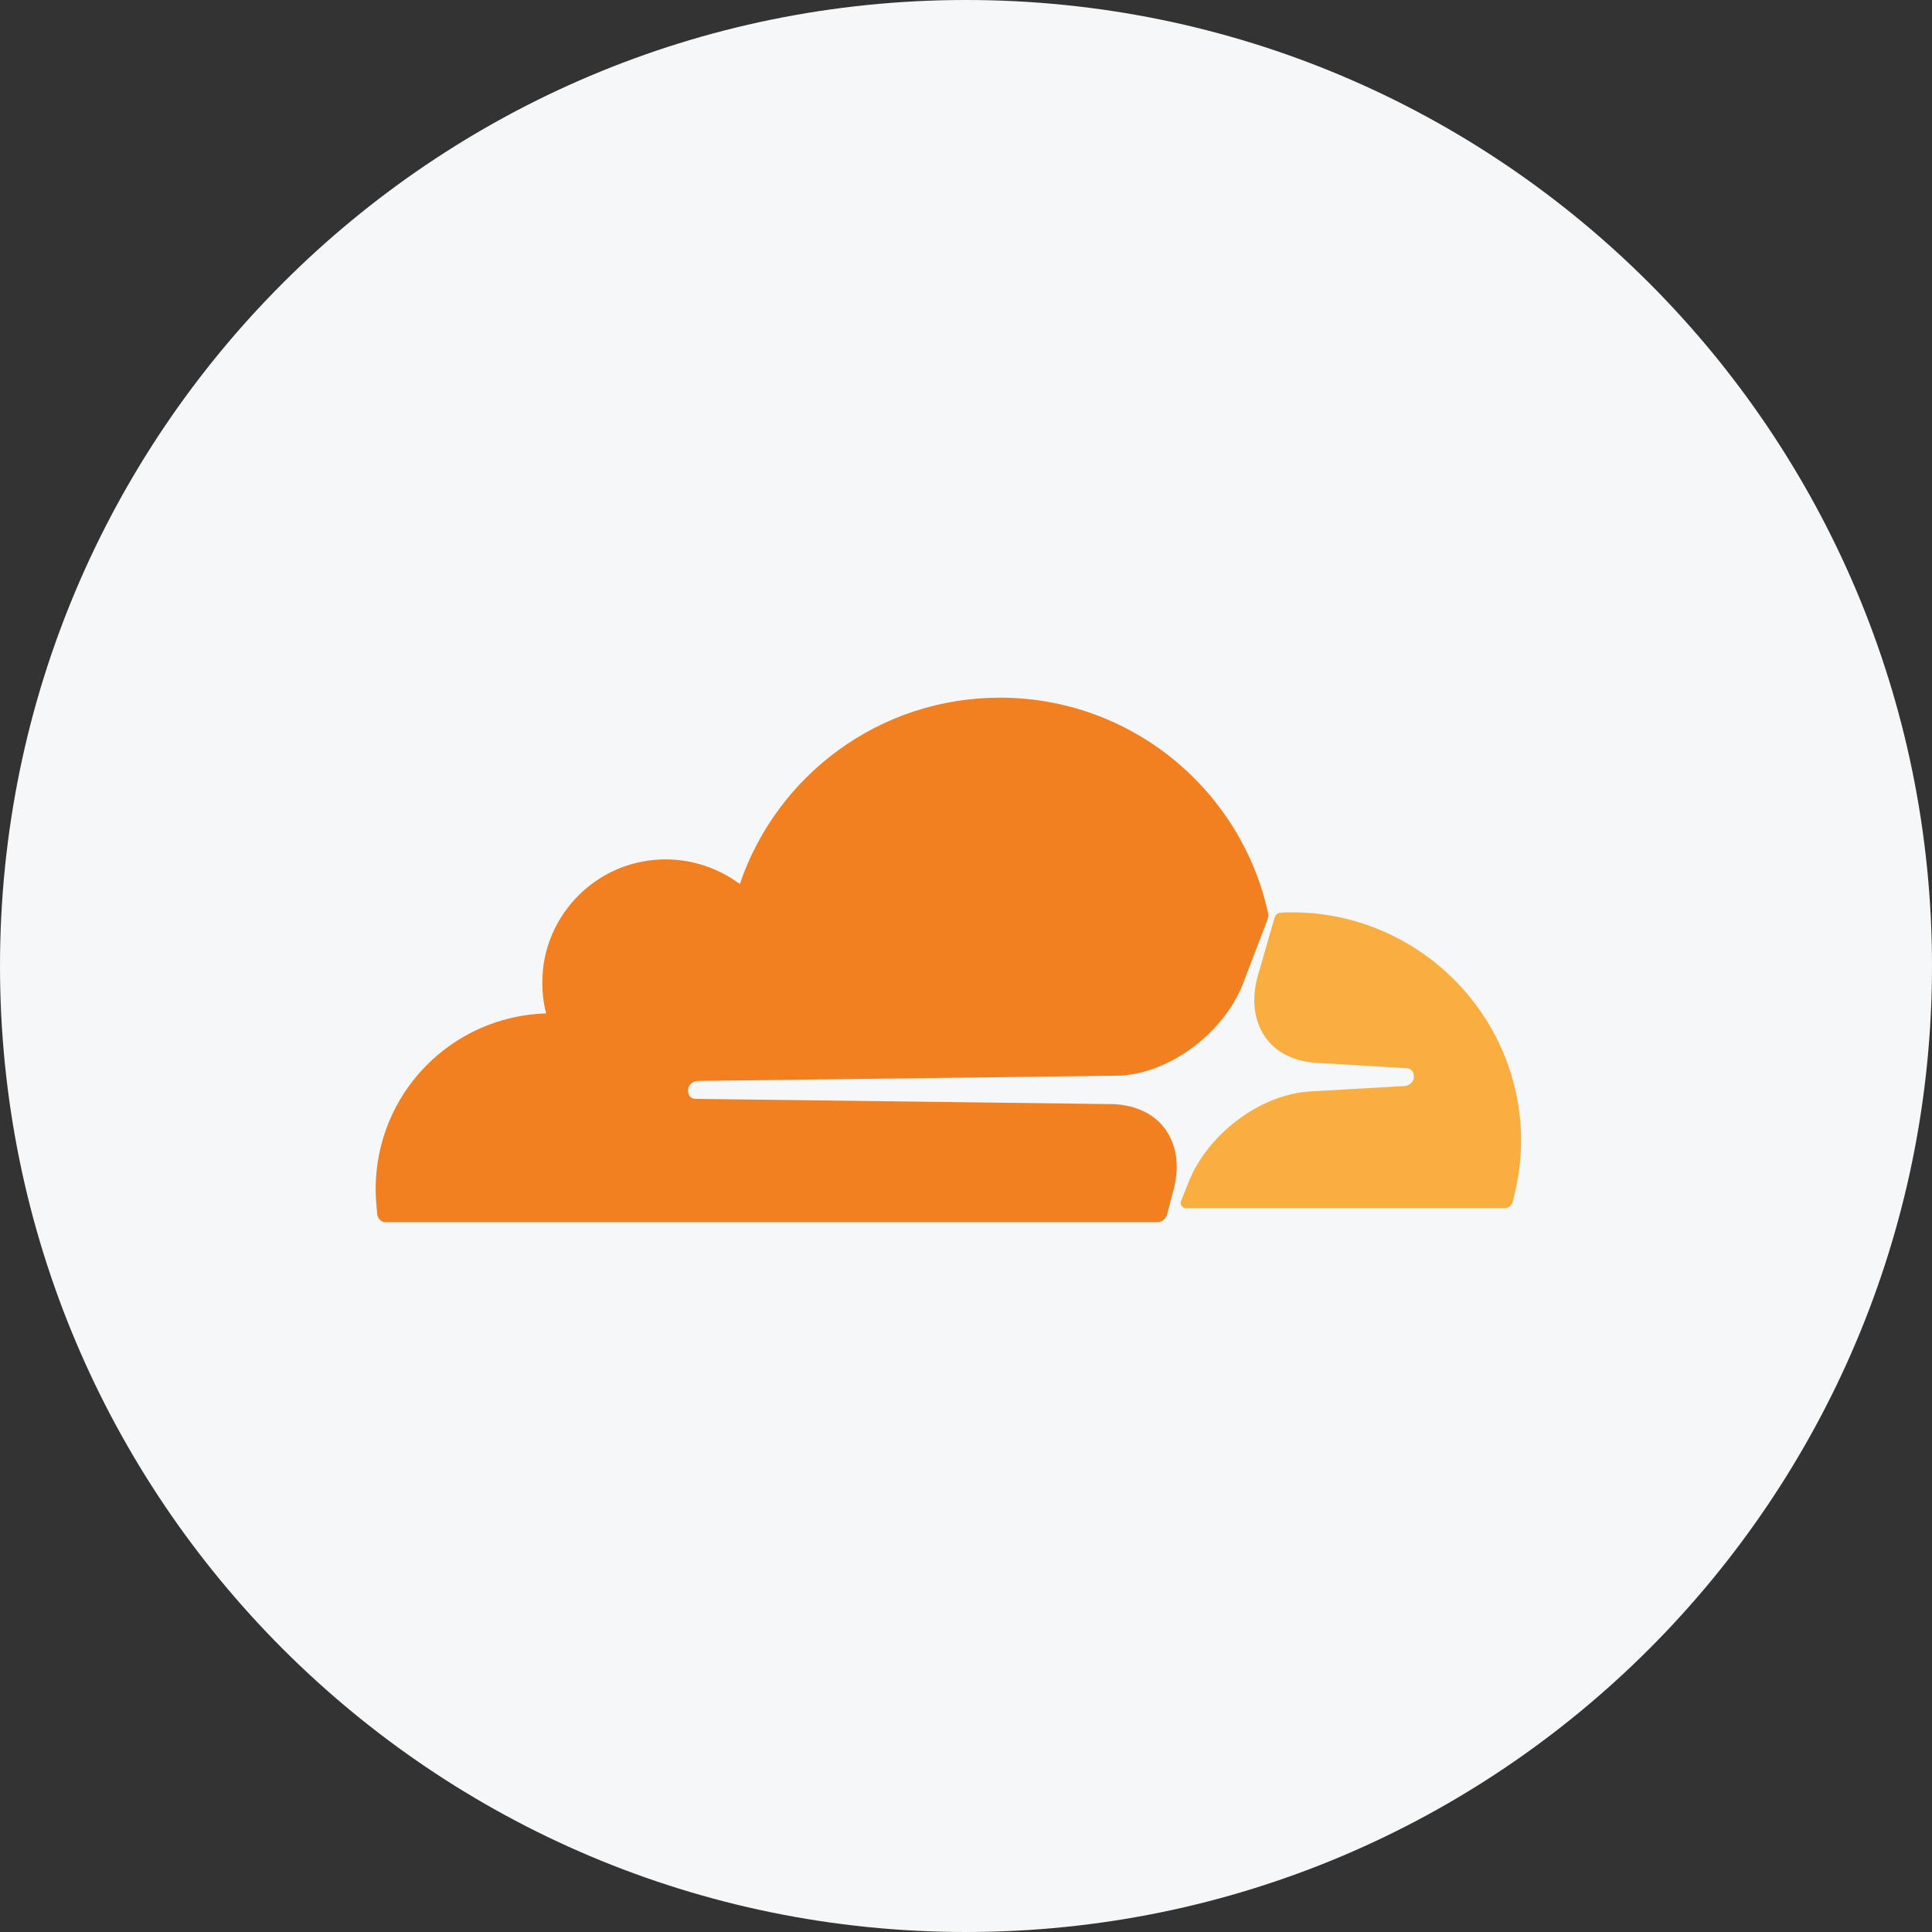 <svg width="36" height="36" viewBox="0 0 36 36" fill="none" xmlns="http://www.w3.org/2000/svg">
<rect x="0" y="0" width="36" height="36" fill="#333333" stroke="none"/>
<g clip-path="url(#clip0_1_86353)">
<path d="M36 18C36 8.059 27.941 0 18 0C8.059 0 0 8.059 0 18C0 27.941 8.059 36 18 36C27.941 36 36 27.941 36 18Z" fill="#F6F7F8"/>
<path d="M21.852 22.227C21.989 21.772 21.936 21.355 21.716 21.044C21.511 20.756 21.17 20.597 20.761 20.574L12.967 20.476C12.914 20.476 12.868 20.453 12.845 20.415C12.823 20.377 12.815 20.324 12.823 20.278C12.845 20.203 12.921 20.142 13.005 20.142L20.867 20.043C21.799 19.998 22.808 19.247 23.164 18.322L23.611 17.155C23.634 17.102 23.634 17.056 23.627 17.003C23.119 14.713 21.079 13 18.63 13C16.378 13 14.468 14.456 13.786 16.472C13.346 16.146 12.777 15.964 12.171 16.025C11.086 16.131 10.222 17.003 10.116 18.08C10.093 18.36 10.108 18.633 10.177 18.883C8.41 18.936 7 20.377 7 22.159C7 22.318 7.015 22.477 7.03 22.636C7.045 22.712 7.106 22.773 7.182 22.773H21.564C21.648 22.773 21.724 22.712 21.746 22.636L21.852 22.227Z" fill="#F38020"/>
<path d="M24.076 17C24.007 17 23.932 17 23.863 17.008C23.81 17.008 23.765 17.045 23.75 17.099L23.446 18.152C23.31 18.607 23.363 19.024 23.583 19.335C23.788 19.623 24.129 19.782 24.538 19.805L26.199 19.904C26.252 19.904 26.297 19.927 26.32 19.964C26.343 20.002 26.35 20.063 26.343 20.101C26.32 20.177 26.244 20.237 26.161 20.237L24.432 20.336C23.492 20.381 22.491 21.132 22.135 22.057L22.006 22.383C21.983 22.444 22.029 22.512 22.097 22.512H28.033C28.102 22.512 28.17 22.466 28.185 22.398C28.284 22.034 28.344 21.648 28.344 21.246C28.337 18.91 26.426 17 24.076 17Z" fill="#FAAE40"/>
</g>
<defs>
<clipPath id="clip0_1_86353">
<rect width="36" height="36" fill="white"/>
</clipPath>
</defs>
</svg>
